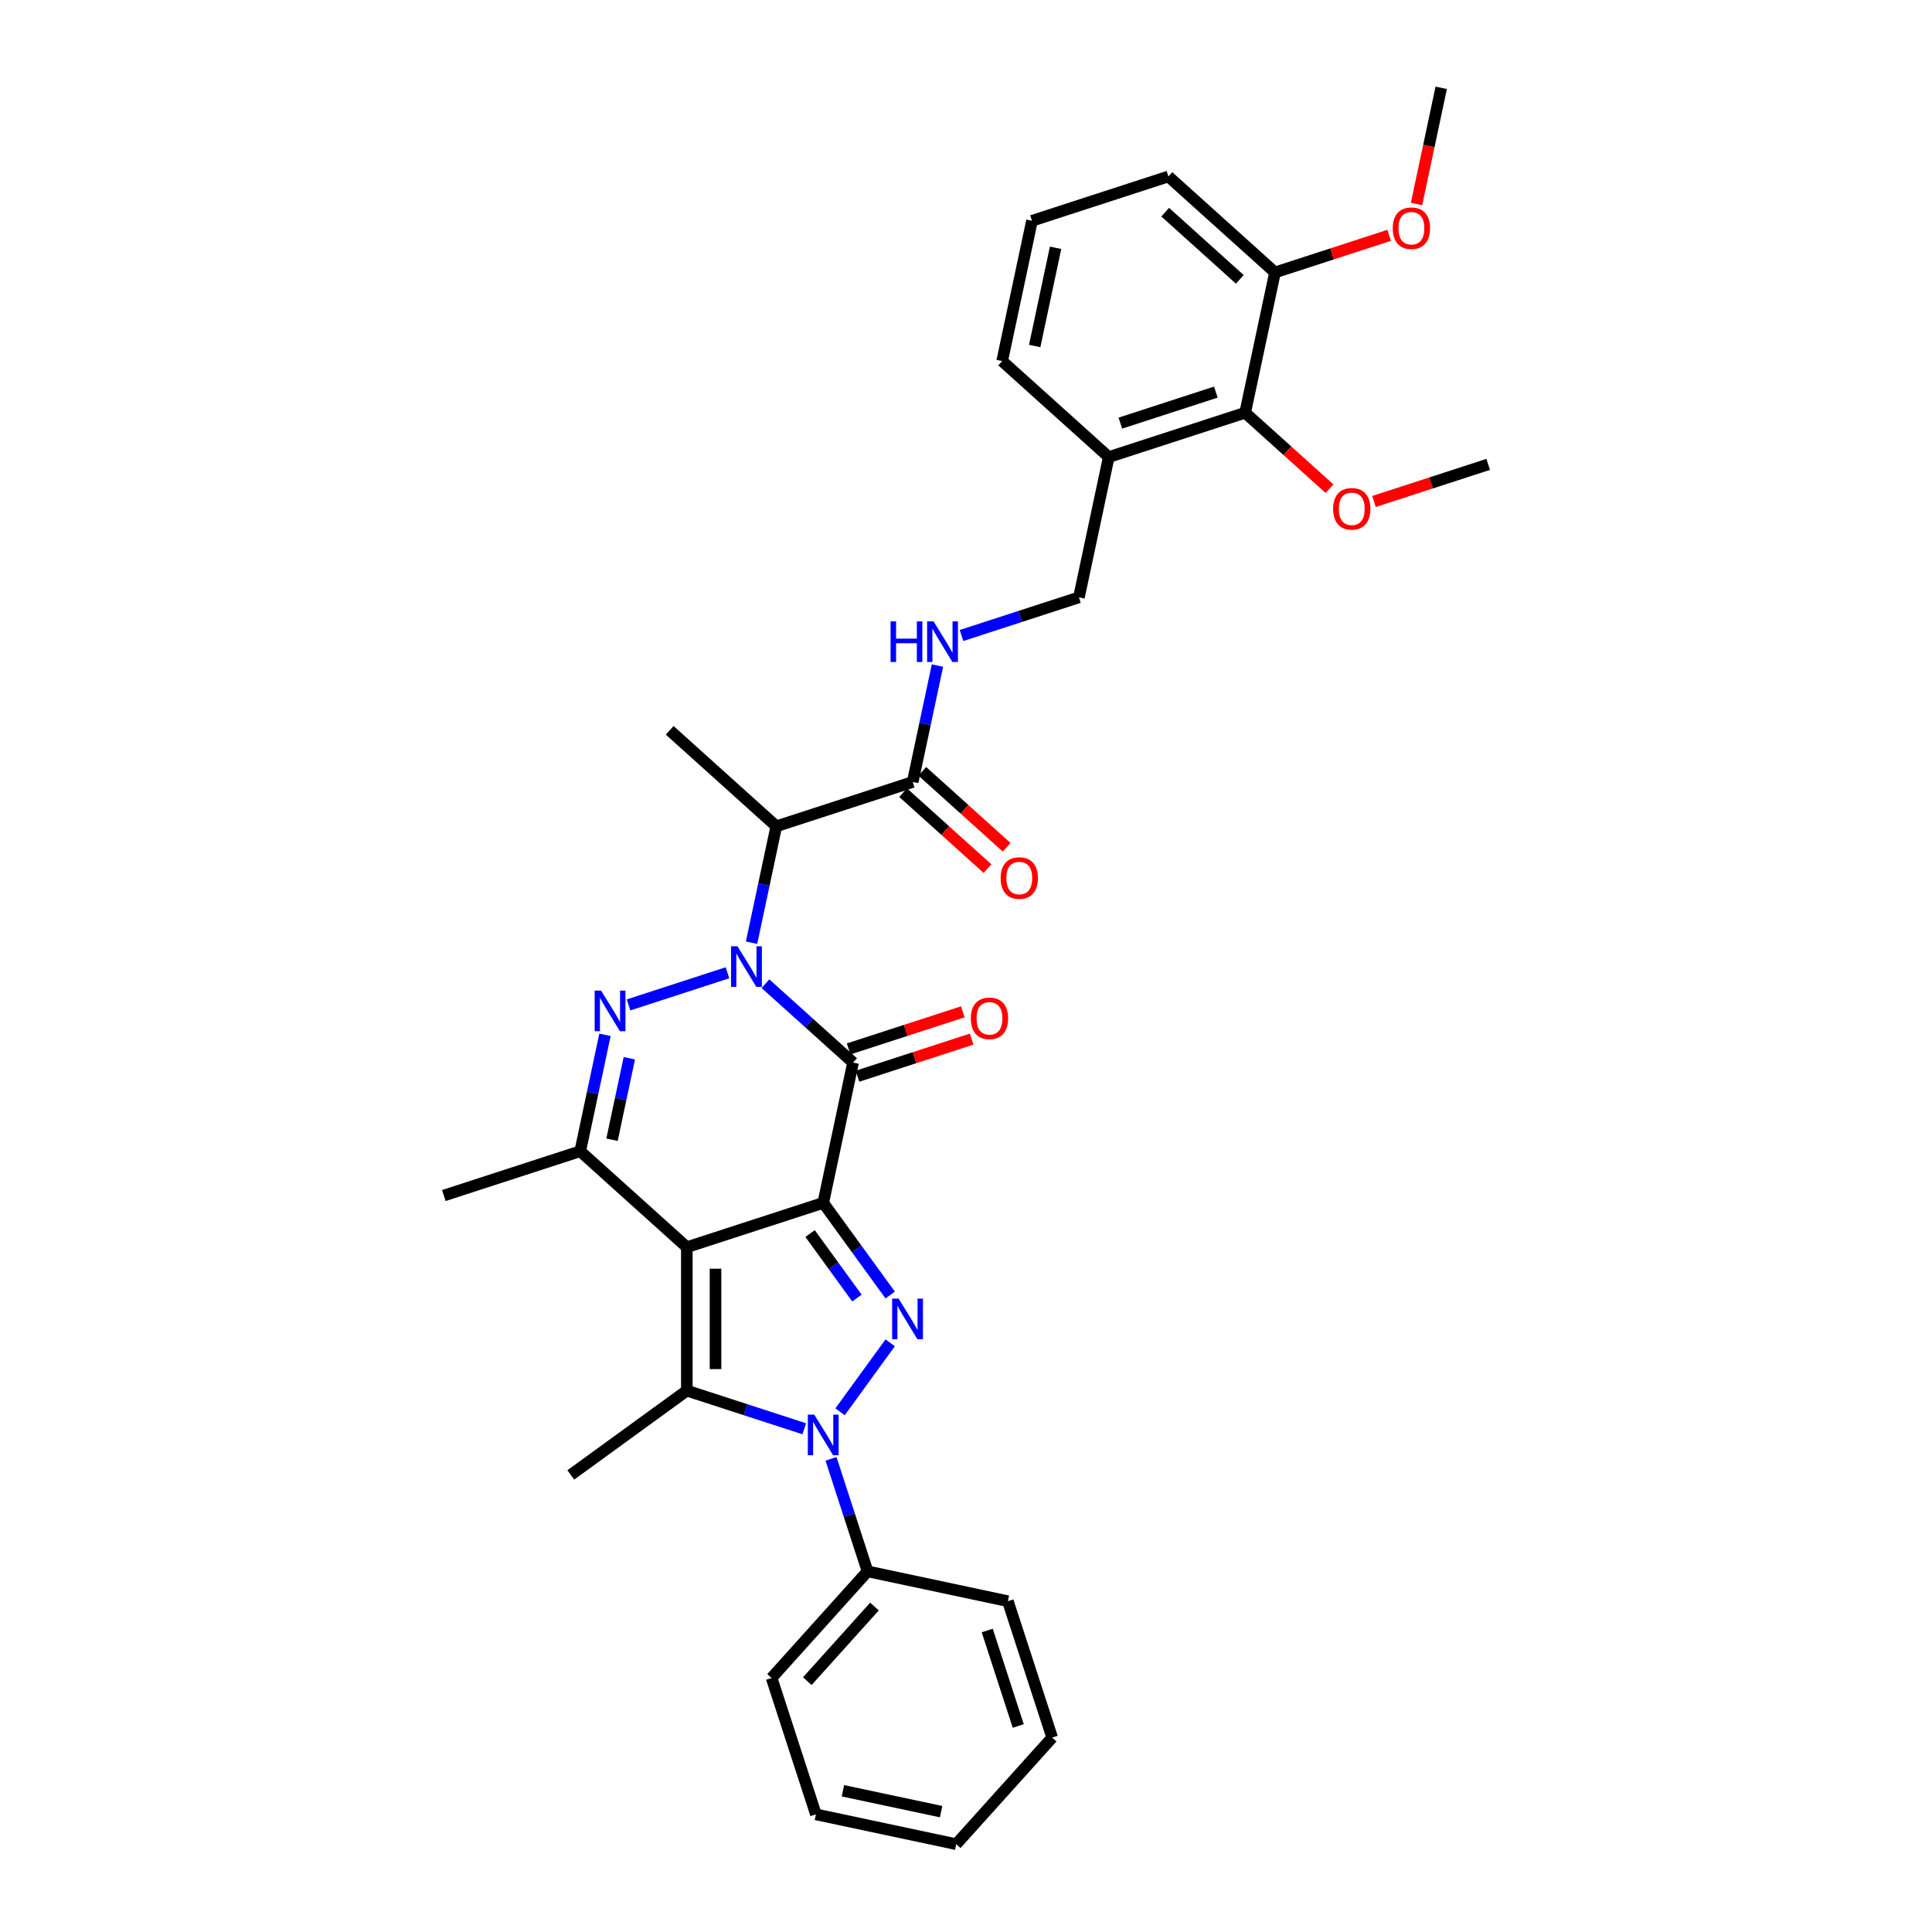 <?xml version='1.0' encoding='iso-8859-1'?>
<svg version='1.1' baseProfile='full'
              xmlns='http://www.w3.org/2000/svg'
                      xmlns:rdkit='http://www.rdkit.org/xml'
                      xmlns:xlink='http://www.w3.org/1999/xlink'
                  xml:space='preserve'
width='1000px' height='1000px' viewBox='0 0 1000 1000'>
<!-- END OF HEADER -->
<rect style='opacity:1.0;fill:#FFFFFF;stroke:none' width='1000' height='1000' x='0' y='0'> </rect>
<path class='bond-0' d='M 426.108,622.603 L 355.502,645.544' style='fill:none;fill-rule:evenodd;stroke:#000000;stroke-width:6px;stroke-linecap:butt;stroke-linejoin:miter;stroke-opacity:1' />
<path class='bond-2' d='M 426.108,622.603 L 441.544,549.985' style='fill:none;fill-rule:evenodd;stroke:#000000;stroke-width:6px;stroke-linecap:butt;stroke-linejoin:miter;stroke-opacity:1' />
<path class='bond-3' d='M 426.108,622.603 L 443.434,646.45' style='fill:none;fill-rule:evenodd;stroke:#000000;stroke-width:6px;stroke-linecap:butt;stroke-linejoin:miter;stroke-opacity:1' />
<path class='bond-3' d='M 443.434,646.45 L 460.759,670.296' style='fill:none;fill-rule:evenodd;stroke:#0000FF;stroke-width:6px;stroke-linecap:butt;stroke-linejoin:miter;stroke-opacity:1' />
<path class='bond-3' d='M 419.294,638.484 L 431.422,655.177' style='fill:none;fill-rule:evenodd;stroke:#000000;stroke-width:6px;stroke-linecap:butt;stroke-linejoin:miter;stroke-opacity:1' />
<path class='bond-3' d='M 431.422,655.177 L 443.549,671.87' style='fill:none;fill-rule:evenodd;stroke:#0000FF;stroke-width:6px;stroke-linecap:butt;stroke-linejoin:miter;stroke-opacity:1' />
<path class='bond-6' d='M 355.502,645.544 L 355.502,719.785' style='fill:none;fill-rule:evenodd;stroke:#000000;stroke-width:6px;stroke-linecap:butt;stroke-linejoin:miter;stroke-opacity:1' />
<path class='bond-6' d='M 370.35,656.68 L 370.35,708.649' style='fill:none;fill-rule:evenodd;stroke:#000000;stroke-width:6px;stroke-linecap:butt;stroke-linejoin:miter;stroke-opacity:1' />
<path class='bond-7' d='M 355.502,645.544 L 300.331,595.868' style='fill:none;fill-rule:evenodd;stroke:#000000;stroke-width:6px;stroke-linecap:butt;stroke-linejoin:miter;stroke-opacity:1' />
<path class='bond-1' d='M 396.202,509.159 L 418.873,529.572' style='fill:none;fill-rule:evenodd;stroke:#0000FF;stroke-width:6px;stroke-linecap:butt;stroke-linejoin:miter;stroke-opacity:1' />
<path class='bond-1' d='M 418.873,529.572 L 441.544,549.985' style='fill:none;fill-rule:evenodd;stroke:#000000;stroke-width:6px;stroke-linecap:butt;stroke-linejoin:miter;stroke-opacity:1' />
<path class='bond-5' d='M 376.543,503.503 L 325.337,520.141' style='fill:none;fill-rule:evenodd;stroke:#0000FF;stroke-width:6px;stroke-linecap:butt;stroke-linejoin:miter;stroke-opacity:1' />
<path class='bond-8' d='M 389.002,487.941 L 395.405,457.816' style='fill:none;fill-rule:evenodd;stroke:#0000FF;stroke-width:6px;stroke-linecap:butt;stroke-linejoin:miter;stroke-opacity:1' />
<path class='bond-8' d='M 395.405,457.816 L 401.808,427.691' style='fill:none;fill-rule:evenodd;stroke:#000000;stroke-width:6px;stroke-linecap:butt;stroke-linejoin:miter;stroke-opacity:1' />
<path class='bond-12' d='M 443.838,557.046 L 473.387,547.445' style='fill:none;fill-rule:evenodd;stroke:#000000;stroke-width:6px;stroke-linecap:butt;stroke-linejoin:miter;stroke-opacity:1' />
<path class='bond-12' d='M 473.387,547.445 L 502.937,537.843' style='fill:none;fill-rule:evenodd;stroke:#FF0000;stroke-width:6px;stroke-linecap:butt;stroke-linejoin:miter;stroke-opacity:1' />
<path class='bond-12' d='M 439.25,542.925 L 468.799,533.323' style='fill:none;fill-rule:evenodd;stroke:#000000;stroke-width:6px;stroke-linecap:butt;stroke-linejoin:miter;stroke-opacity:1' />
<path class='bond-12' d='M 468.799,533.323 L 498.349,523.722' style='fill:none;fill-rule:evenodd;stroke:#FF0000;stroke-width:6px;stroke-linecap:butt;stroke-linejoin:miter;stroke-opacity:1' />
<path class='bond-4' d='M 460.759,695.033 L 434.817,730.74' style='fill:none;fill-rule:evenodd;stroke:#0000FF;stroke-width:6px;stroke-linecap:butt;stroke-linejoin:miter;stroke-opacity:1' />
<path class='bond-14' d='M 430.127,755.094 L 439.588,784.213' style='fill:none;fill-rule:evenodd;stroke:#0000FF;stroke-width:6px;stroke-linecap:butt;stroke-linejoin:miter;stroke-opacity:1' />
<path class='bond-14' d='M 439.588,784.213 L 449.05,813.332' style='fill:none;fill-rule:evenodd;stroke:#000000;stroke-width:6px;stroke-linecap:butt;stroke-linejoin:miter;stroke-opacity:1' />
<path class='bond-34' d='M 416.279,739.532 L 385.89,729.658' style='fill:none;fill-rule:evenodd;stroke:#0000FF;stroke-width:6px;stroke-linecap:butt;stroke-linejoin:miter;stroke-opacity:1' />
<path class='bond-34' d='M 385.89,729.658 L 355.502,719.785' style='fill:none;fill-rule:evenodd;stroke:#000000;stroke-width:6px;stroke-linecap:butt;stroke-linejoin:miter;stroke-opacity:1' />
<path class='bond-33' d='M 313.137,535.619 L 306.734,565.744' style='fill:none;fill-rule:evenodd;stroke:#0000FF;stroke-width:6px;stroke-linecap:butt;stroke-linejoin:miter;stroke-opacity:1' />
<path class='bond-33' d='M 306.734,565.744 L 300.331,595.868' style='fill:none;fill-rule:evenodd;stroke:#000000;stroke-width:6px;stroke-linecap:butt;stroke-linejoin:miter;stroke-opacity:1' />
<path class='bond-33' d='M 325.74,547.743 L 321.257,568.831' style='fill:none;fill-rule:evenodd;stroke:#0000FF;stroke-width:6px;stroke-linecap:butt;stroke-linejoin:miter;stroke-opacity:1' />
<path class='bond-33' d='M 321.257,568.831 L 316.775,589.918' style='fill:none;fill-rule:evenodd;stroke:#000000;stroke-width:6px;stroke-linecap:butt;stroke-linejoin:miter;stroke-opacity:1' />
<path class='bond-18' d='M 355.502,719.785 L 295.44,763.422' style='fill:none;fill-rule:evenodd;stroke:#000000;stroke-width:6px;stroke-linecap:butt;stroke-linejoin:miter;stroke-opacity:1' />
<path class='bond-19' d='M 300.331,595.868 L 229.724,618.81' style='fill:none;fill-rule:evenodd;stroke:#000000;stroke-width:6px;stroke-linecap:butt;stroke-linejoin:miter;stroke-opacity:1' />
<path class='bond-9' d='M 401.808,427.691 L 472.414,404.75' style='fill:none;fill-rule:evenodd;stroke:#000000;stroke-width:6px;stroke-linecap:butt;stroke-linejoin:miter;stroke-opacity:1' />
<path class='bond-21' d='M 401.808,427.691 L 346.637,378.015' style='fill:none;fill-rule:evenodd;stroke:#000000;stroke-width:6px;stroke-linecap:butt;stroke-linejoin:miter;stroke-opacity:1' />
<path class='bond-10' d='M 472.414,404.75 L 478.818,374.625' style='fill:none;fill-rule:evenodd;stroke:#000000;stroke-width:6px;stroke-linecap:butt;stroke-linejoin:miter;stroke-opacity:1' />
<path class='bond-10' d='M 478.818,374.625 L 485.221,344.5' style='fill:none;fill-rule:evenodd;stroke:#0000FF;stroke-width:6px;stroke-linecap:butt;stroke-linejoin:miter;stroke-opacity:1' />
<path class='bond-16' d='M 467.447,410.267 L 489.279,429.925' style='fill:none;fill-rule:evenodd;stroke:#000000;stroke-width:6px;stroke-linecap:butt;stroke-linejoin:miter;stroke-opacity:1' />
<path class='bond-16' d='M 489.279,429.925 L 511.111,449.582' style='fill:none;fill-rule:evenodd;stroke:#FF0000;stroke-width:6px;stroke-linecap:butt;stroke-linejoin:miter;stroke-opacity:1' />
<path class='bond-16' d='M 477.382,399.233 L 499.214,418.89' style='fill:none;fill-rule:evenodd;stroke:#000000;stroke-width:6px;stroke-linecap:butt;stroke-linejoin:miter;stroke-opacity:1' />
<path class='bond-16' d='M 499.214,418.89 L 521.046,438.548' style='fill:none;fill-rule:evenodd;stroke:#FF0000;stroke-width:6px;stroke-linecap:butt;stroke-linejoin:miter;stroke-opacity:1' />
<path class='bond-15' d='M 497.679,328.938 L 528.068,319.064' style='fill:none;fill-rule:evenodd;stroke:#0000FF;stroke-width:6px;stroke-linecap:butt;stroke-linejoin:miter;stroke-opacity:1' />
<path class='bond-15' d='M 528.068,319.064 L 558.456,309.191' style='fill:none;fill-rule:evenodd;stroke:#000000;stroke-width:6px;stroke-linecap:butt;stroke-linejoin:miter;stroke-opacity:1' />
<path class='bond-11' d='M 644.498,213.631 L 573.892,236.573' style='fill:none;fill-rule:evenodd;stroke:#000000;stroke-width:6px;stroke-linecap:butt;stroke-linejoin:miter;stroke-opacity:1' />
<path class='bond-11' d='M 629.319,202.951 L 579.894,219.01' style='fill:none;fill-rule:evenodd;stroke:#000000;stroke-width:6px;stroke-linecap:butt;stroke-linejoin:miter;stroke-opacity:1' />
<path class='bond-17' d='M 644.498,213.631 L 659.934,141.014' style='fill:none;fill-rule:evenodd;stroke:#000000;stroke-width:6px;stroke-linecap:butt;stroke-linejoin:miter;stroke-opacity:1' />
<path class='bond-20' d='M 644.498,213.631 L 666.33,233.289' style='fill:none;fill-rule:evenodd;stroke:#000000;stroke-width:6px;stroke-linecap:butt;stroke-linejoin:miter;stroke-opacity:1' />
<path class='bond-20' d='M 666.33,233.289 L 688.162,252.947' style='fill:none;fill-rule:evenodd;stroke:#FF0000;stroke-width:6px;stroke-linecap:butt;stroke-linejoin:miter;stroke-opacity:1' />
<path class='bond-13' d='M 573.892,236.573 L 558.456,309.191' style='fill:none;fill-rule:evenodd;stroke:#000000;stroke-width:6px;stroke-linecap:butt;stroke-linejoin:miter;stroke-opacity:1' />
<path class='bond-23' d='M 573.892,236.573 L 518.721,186.897' style='fill:none;fill-rule:evenodd;stroke:#000000;stroke-width:6px;stroke-linecap:butt;stroke-linejoin:miter;stroke-opacity:1' />
<path class='bond-26' d='M 449.05,813.332 L 399.373,868.504' style='fill:none;fill-rule:evenodd;stroke:#000000;stroke-width:6px;stroke-linecap:butt;stroke-linejoin:miter;stroke-opacity:1' />
<path class='bond-26' d='M 452.633,831.543 L 417.859,870.163' style='fill:none;fill-rule:evenodd;stroke:#000000;stroke-width:6px;stroke-linecap:butt;stroke-linejoin:miter;stroke-opacity:1' />
<path class='bond-27' d='M 449.05,813.332 L 521.667,828.768' style='fill:none;fill-rule:evenodd;stroke:#000000;stroke-width:6px;stroke-linecap:butt;stroke-linejoin:miter;stroke-opacity:1' />
<path class='bond-22' d='M 659.934,141.014 L 689.483,131.412' style='fill:none;fill-rule:evenodd;stroke:#000000;stroke-width:6px;stroke-linecap:butt;stroke-linejoin:miter;stroke-opacity:1' />
<path class='bond-22' d='M 689.483,131.412 L 719.033,121.811' style='fill:none;fill-rule:evenodd;stroke:#FF0000;stroke-width:6px;stroke-linecap:butt;stroke-linejoin:miter;stroke-opacity:1' />
<path class='bond-36' d='M 659.934,141.014 L 604.762,91.337' style='fill:none;fill-rule:evenodd;stroke:#000000;stroke-width:6px;stroke-linecap:butt;stroke-linejoin:miter;stroke-opacity:1' />
<path class='bond-36' d='M 641.723,144.597 L 603.103,109.823' style='fill:none;fill-rule:evenodd;stroke:#000000;stroke-width:6px;stroke-linecap:butt;stroke-linejoin:miter;stroke-opacity:1' />
<path class='bond-28' d='M 711.177,259.569 L 740.726,249.968' style='fill:none;fill-rule:evenodd;stroke:#FF0000;stroke-width:6px;stroke-linecap:butt;stroke-linejoin:miter;stroke-opacity:1' />
<path class='bond-28' d='M 740.726,249.968 L 770.276,240.366' style='fill:none;fill-rule:evenodd;stroke:#000000;stroke-width:6px;stroke-linecap:butt;stroke-linejoin:miter;stroke-opacity:1' />
<path class='bond-29' d='M 733.194,105.585 L 739.585,75.52' style='fill:none;fill-rule:evenodd;stroke:#FF0000;stroke-width:6px;stroke-linecap:butt;stroke-linejoin:miter;stroke-opacity:1' />
<path class='bond-29' d='M 739.585,75.52 L 745.975,45.455' style='fill:none;fill-rule:evenodd;stroke:#000000;stroke-width:6px;stroke-linecap:butt;stroke-linejoin:miter;stroke-opacity:1' />
<path class='bond-24' d='M 518.721,186.897 L 534.156,114.279' style='fill:none;fill-rule:evenodd;stroke:#000000;stroke-width:6px;stroke-linecap:butt;stroke-linejoin:miter;stroke-opacity:1' />
<path class='bond-24' d='M 535.559,179.091 L 546.364,128.259' style='fill:none;fill-rule:evenodd;stroke:#000000;stroke-width:6px;stroke-linecap:butt;stroke-linejoin:miter;stroke-opacity:1' />
<path class='bond-25' d='M 534.156,114.279 L 604.762,91.337' style='fill:none;fill-rule:evenodd;stroke:#000000;stroke-width:6px;stroke-linecap:butt;stroke-linejoin:miter;stroke-opacity:1' />
<path class='bond-31' d='M 399.373,868.504 L 422.315,939.11' style='fill:none;fill-rule:evenodd;stroke:#000000;stroke-width:6px;stroke-linecap:butt;stroke-linejoin:miter;stroke-opacity:1' />
<path class='bond-30' d='M 521.667,828.768 L 544.609,899.374' style='fill:none;fill-rule:evenodd;stroke:#000000;stroke-width:6px;stroke-linecap:butt;stroke-linejoin:miter;stroke-opacity:1' />
<path class='bond-30' d='M 510.987,843.947 L 527.046,893.372' style='fill:none;fill-rule:evenodd;stroke:#000000;stroke-width:6px;stroke-linecap:butt;stroke-linejoin:miter;stroke-opacity:1' />
<path class='bond-32' d='M 544.609,899.374 L 494.933,954.545' style='fill:none;fill-rule:evenodd;stroke:#000000;stroke-width:6px;stroke-linecap:butt;stroke-linejoin:miter;stroke-opacity:1' />
<path class='bond-35' d='M 422.315,939.11 L 494.933,954.545' style='fill:none;fill-rule:evenodd;stroke:#000000;stroke-width:6px;stroke-linecap:butt;stroke-linejoin:miter;stroke-opacity:1' />
<path class='bond-35' d='M 436.295,926.902 L 487.127,937.707' style='fill:none;fill-rule:evenodd;stroke:#000000;stroke-width:6px;stroke-linecap:butt;stroke-linejoin:miter;stroke-opacity:1' />
<path  class='atom-2' d='M 381.725 489.797
L 388.615 500.933
Q 389.298 502.031, 390.396 504.021
Q 391.495 506.011, 391.555 506.129
L 391.555 489.797
L 394.346 489.797
L 394.346 510.821
L 391.465 510.821
L 384.071 498.646
Q 383.21 497.221, 382.289 495.587
Q 381.398 493.954, 381.131 493.449
L 381.131 510.821
L 378.399 510.821
L 378.399 489.797
L 381.725 489.797
' fill='#0000FF'/>
<path  class='atom-4' d='M 465.098 672.152
L 471.988 683.288
Q 472.671 684.387, 473.769 686.377
Q 474.868 688.366, 474.927 688.485
L 474.927 672.152
L 477.719 672.152
L 477.719 693.177
L 474.838 693.177
L 467.444 681.002
Q 466.583 679.576, 465.662 677.943
Q 464.771 676.31, 464.504 675.805
L 464.504 693.177
L 461.772 693.177
L 461.772 672.152
L 465.098 672.152
' fill='#0000FF'/>
<path  class='atom-5' d='M 421.461 732.214
L 428.35 743.35
Q 429.033 744.448, 430.132 746.438
Q 431.231 748.428, 431.29 748.546
L 431.29 732.214
L 434.082 732.214
L 434.082 753.238
L 431.201 753.238
L 423.807 741.063
Q 422.946 739.638, 422.025 738.004
Q 421.134 736.371, 420.867 735.866
L 420.867 753.238
L 418.135 753.238
L 418.135 732.214
L 421.461 732.214
' fill='#0000FF'/>
<path  class='atom-6' d='M 311.119 512.738
L 318.008 523.874
Q 318.691 524.973, 319.79 526.962
Q 320.889 528.952, 320.948 529.071
L 320.948 512.738
L 323.739 512.738
L 323.739 533.763
L 320.859 533.763
L 313.465 521.587
Q 312.603 520.162, 311.683 518.529
Q 310.792 516.895, 310.525 516.391
L 310.525 533.763
L 307.793 533.763
L 307.793 512.738
L 311.119 512.738
' fill='#0000FF'/>
<path  class='atom-11' d='M 460.96 321.62
L 463.811 321.62
L 463.811 330.558
L 474.561 330.558
L 474.561 321.62
L 477.412 321.62
L 477.412 342.644
L 474.561 342.644
L 474.561 332.934
L 463.811 332.934
L 463.811 342.644
L 460.96 342.644
L 460.96 321.62
' fill='#0000FF'/>
<path  class='atom-11' d='M 483.202 321.62
L 490.092 332.756
Q 490.775 333.854, 491.874 335.844
Q 492.972 337.834, 493.032 337.953
L 493.032 321.62
L 495.823 321.62
L 495.823 342.644
L 492.943 342.644
L 485.548 330.469
Q 484.687 329.044, 483.767 327.41
Q 482.876 325.777, 482.608 325.272
L 482.608 342.644
L 479.876 342.644
L 479.876 321.62
L 483.202 321.62
' fill='#0000FF'/>
<path  class='atom-13' d='M 502.499 527.103
Q 502.499 522.055, 504.993 519.234
Q 507.488 516.413, 512.15 516.413
Q 516.812 516.413, 519.307 519.234
Q 521.801 522.055, 521.801 527.103
Q 521.801 532.211, 519.277 535.121
Q 516.753 538.002, 512.15 538.002
Q 507.518 538.002, 504.993 535.121
Q 502.499 532.241, 502.499 527.103
M 512.15 535.626
Q 515.357 535.626, 517.08 533.488
Q 518.832 531.32, 518.832 527.103
Q 518.832 522.975, 517.08 520.897
Q 515.357 518.788, 512.15 518.788
Q 508.943 518.788, 507.191 520.867
Q 505.469 522.946, 505.469 527.103
Q 505.469 531.35, 507.191 533.488
Q 508.943 535.626, 512.15 535.626
' fill='#FF0000'/>
<path  class='atom-17' d='M 517.934 454.486
Q 517.934 449.437, 520.429 446.616
Q 522.923 443.795, 527.586 443.795
Q 532.248 443.795, 534.742 446.616
Q 537.237 449.437, 537.237 454.486
Q 537.237 459.593, 534.713 462.503
Q 532.188 465.384, 527.586 465.384
Q 522.953 465.384, 520.429 462.503
Q 517.934 459.623, 517.934 454.486
M 527.586 463.008
Q 530.793 463.008, 532.515 460.87
Q 534.267 458.702, 534.267 454.486
Q 534.267 450.358, 532.515 448.279
Q 530.793 446.171, 527.586 446.171
Q 524.378 446.171, 522.626 448.249
Q 520.904 450.328, 520.904 454.486
Q 520.904 458.732, 522.626 460.87
Q 524.378 463.008, 527.586 463.008
' fill='#FF0000'/>
<path  class='atom-21' d='M 690.018 263.367
Q 690.018 258.319, 692.513 255.498
Q 695.007 252.677, 699.669 252.677
Q 704.332 252.677, 706.826 255.498
Q 709.321 258.319, 709.321 263.367
Q 709.321 268.475, 706.796 271.385
Q 704.272 274.266, 699.669 274.266
Q 695.037 274.266, 692.513 271.385
Q 690.018 268.505, 690.018 263.367
M 699.669 271.89
Q 702.876 271.89, 704.599 269.752
Q 706.351 267.584, 706.351 263.367
Q 706.351 259.239, 704.599 257.161
Q 702.876 255.052, 699.669 255.052
Q 696.462 255.052, 694.71 257.131
Q 692.988 259.21, 692.988 263.367
Q 692.988 267.614, 694.71 269.752
Q 696.462 271.89, 699.669 271.89
' fill='#FF0000'/>
<path  class='atom-23' d='M 720.889 118.132
Q 720.889 113.083, 723.383 110.262
Q 725.878 107.441, 730.54 107.441
Q 735.202 107.441, 737.697 110.262
Q 740.191 113.083, 740.191 118.132
Q 740.191 123.239, 737.667 126.15
Q 735.143 129.03, 730.54 129.03
Q 725.907 129.03, 723.383 126.15
Q 720.889 123.269, 720.889 118.132
M 730.54 126.654
Q 733.747 126.654, 735.47 124.516
Q 737.222 122.349, 737.222 118.132
Q 737.222 114.004, 735.47 111.925
Q 733.747 109.817, 730.54 109.817
Q 727.333 109.817, 725.581 111.896
Q 723.858 113.974, 723.858 118.132
Q 723.858 122.378, 725.581 124.516
Q 727.333 126.654, 730.54 126.654
' fill='#FF0000'/>
</svg>
